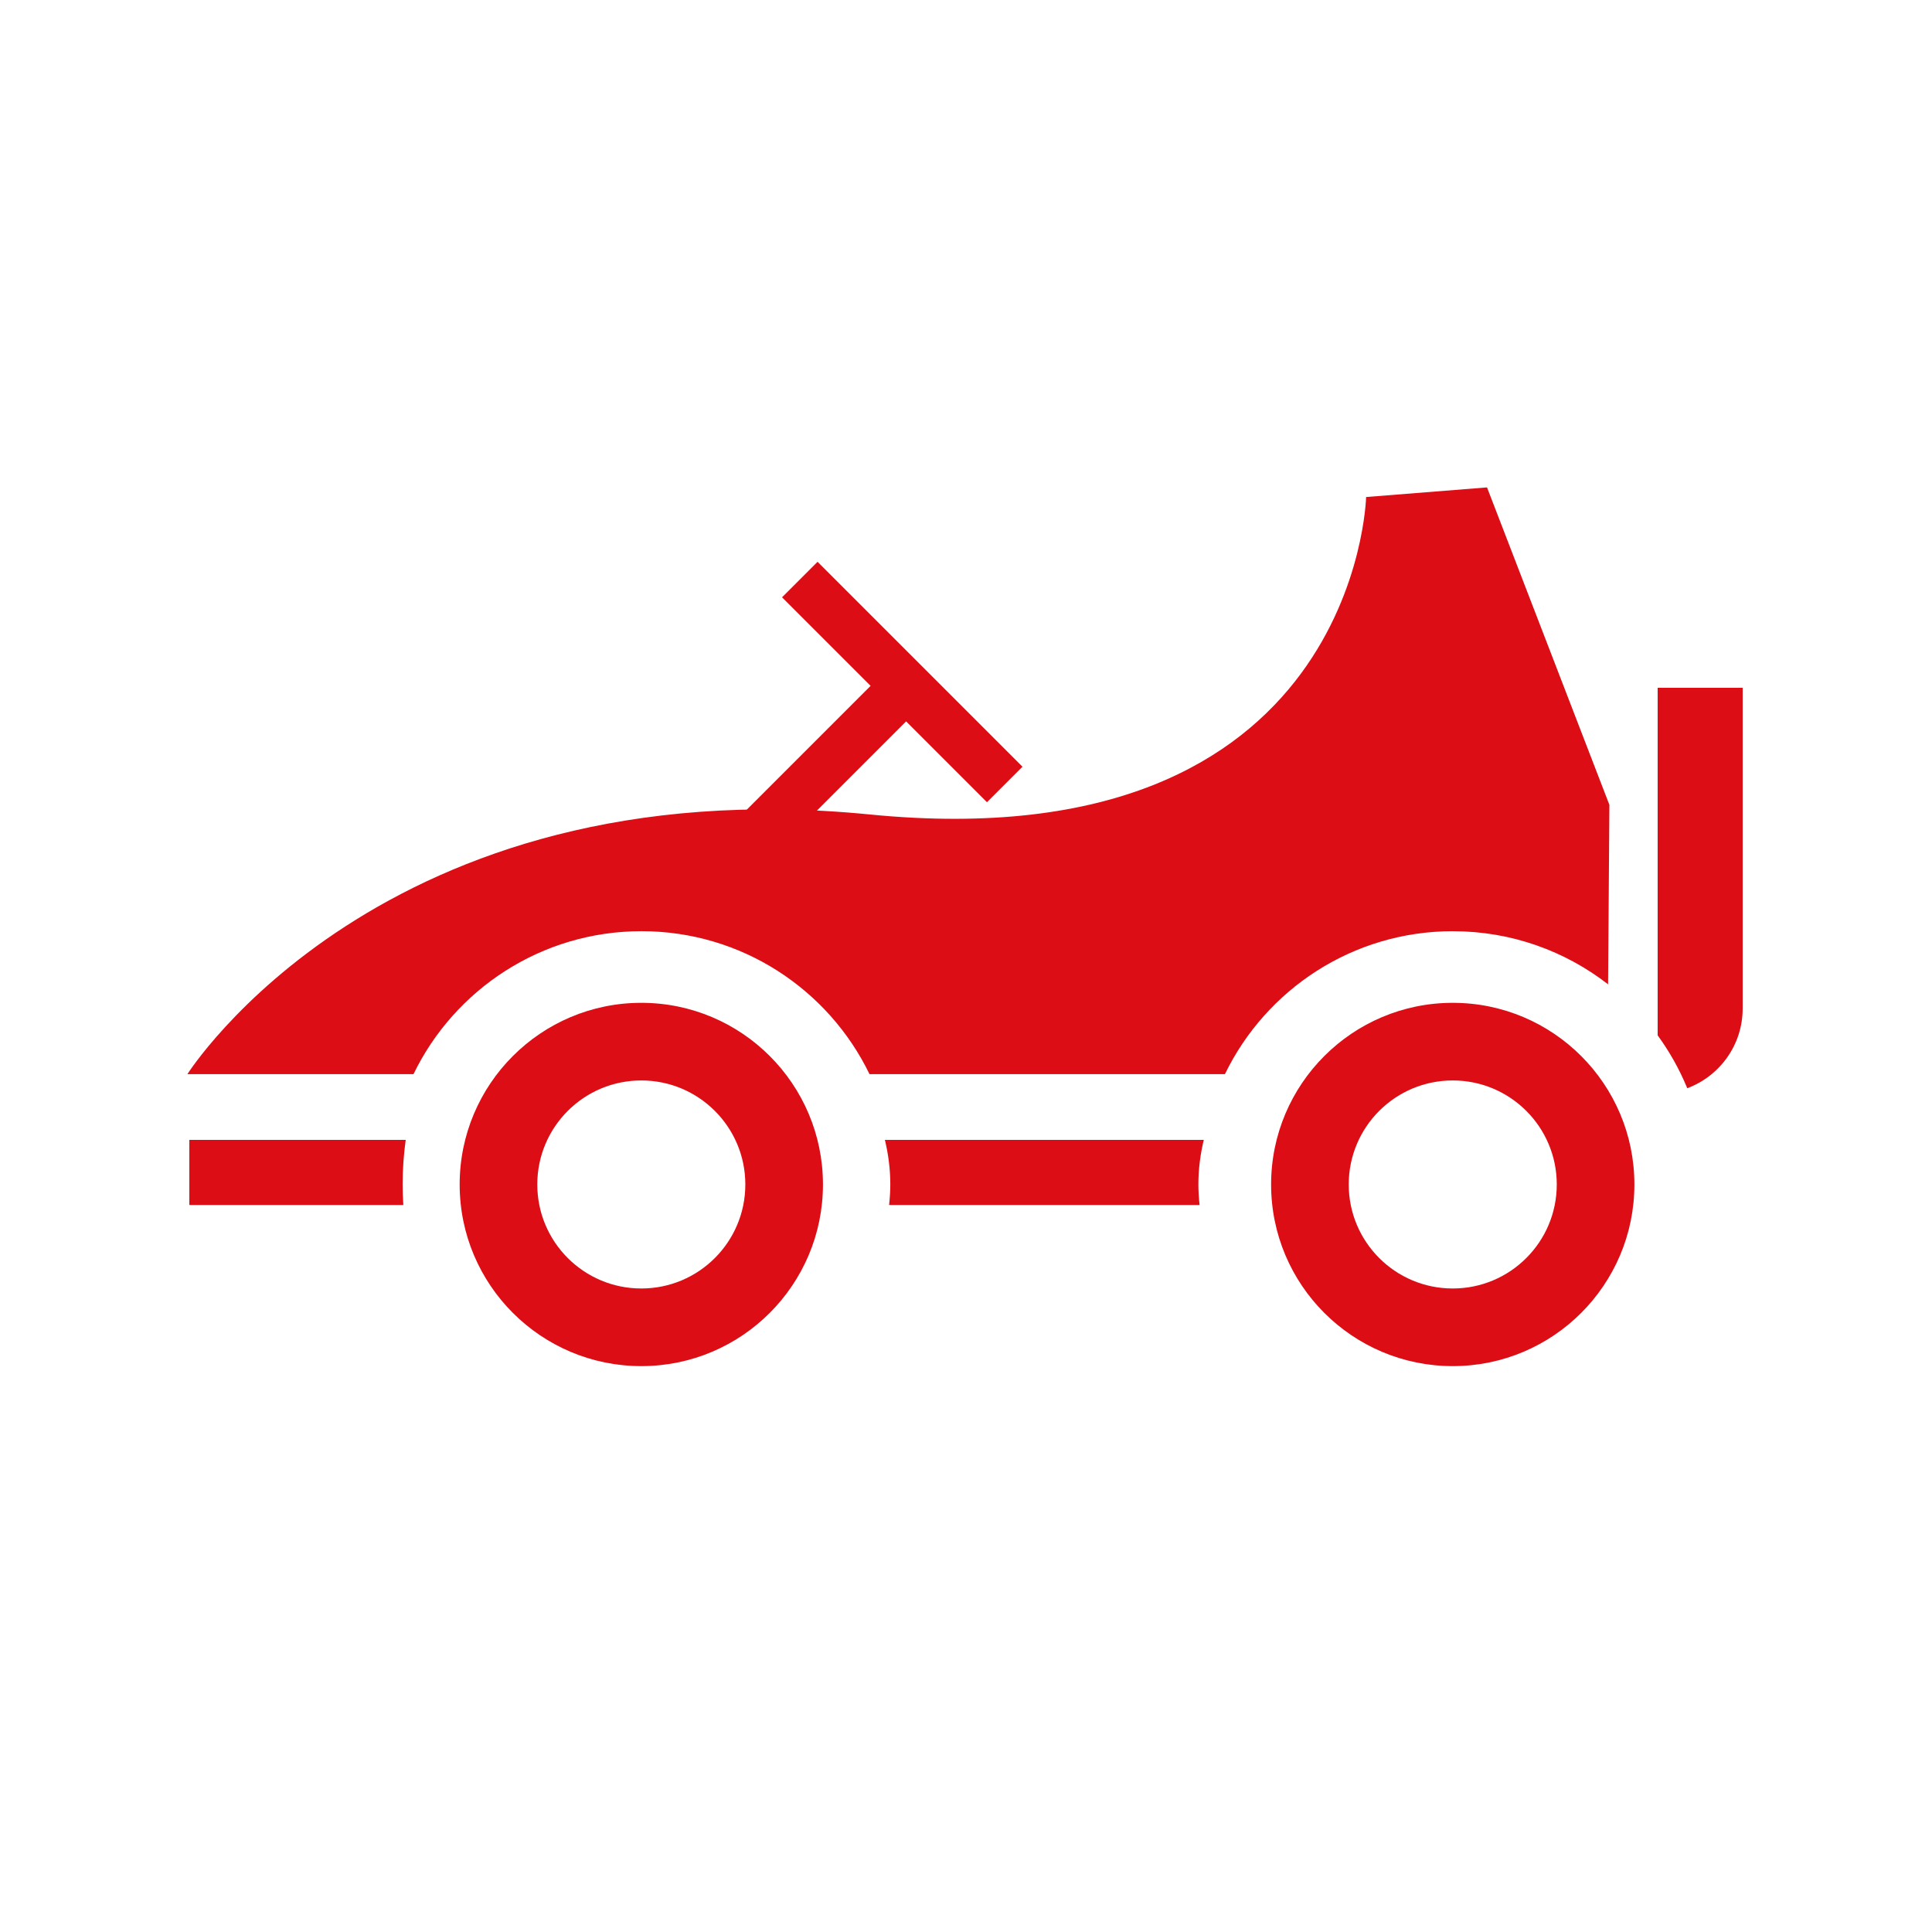 <?xml version="1.0" encoding="UTF-8"?><svg id="Kinderfahrzeuge" xmlns="http://www.w3.org/2000/svg" viewBox="0 0 500 500"><defs><style>.cls-1{fill:#dc0d15;}</style></defs><path class="cls-1" d="M104.2,306.54c0-3.94,.28-7.79,.8-11.54H49v16.85h55.38c-.11-1.75-.18-3.52-.18-5.31Z"/><path class="cls-1" d="M165.97,259.53c-25.96,0-47.01,21.05-47.01,47.01s21.05,47.01,47.01,47.01,47.01-21.05,47.01-47.01-21.05-47.01-47.01-47.01Zm0,73.93c-14.87,0-26.92-12.05-26.92-26.92s12.05-26.92,26.92-26.92,26.92,12.05,26.92,26.92-12.05,26.92-26.92,26.92Z"/><path class="cls-1" d="M310.45,311.85c-.19-1.75-.31-3.52-.31-5.31,0-3.94,.5-7.79,1.4-11.54h-82.53c.9,3.75,1.4,7.6,1.4,11.54,0,1.79-.12,3.56-.31,5.31h80.37Z"/><path class="cls-1" d="M429,178v89.95c3.07,4.21,5.65,8.79,7.66,13.68,8.37-3.11,14.34-11.17,14.34-20.63v-83h-22Z"/><path class="cls-1" d="M376.04,241c15.13,0,29.04,5.14,40.13,13.74l.34-46.45-31.67-82.15-31.29,2.49s-2.23,94.6-128.5,82.15c-126.26-12.45-176.55,67.21-176.55,67.21h58.51c10.61-21.9,33.05-37,59.01-37s48.4,15.1,59.01,37h91.98c10.61-21.9,33.05-37,59.01-37Z"/><path class="cls-1" d="M375.97,259.53c-25.96,0-47.01,21.05-47.01,47.01s21.05,47.01,47.01,47.01,47.01-21.05,47.01-47.01-21.05-47.01-47.01-47.01Zm0,73.93c-14.87,0-26.92-12.05-26.92-26.92s12.05-26.92,26.92-26.92,26.92,12.05,26.92,26.92-12.05,26.92-26.92,26.92Z"/><rect class="cls-1" x="201" y="167" width="13" height="75" transform="translate(205.38 -86.83) rotate(45)"/><rect class="cls-1" x="227" y="139" width="13" height="75" transform="translate(-56.41 216.81) rotate(-45)"/></svg>